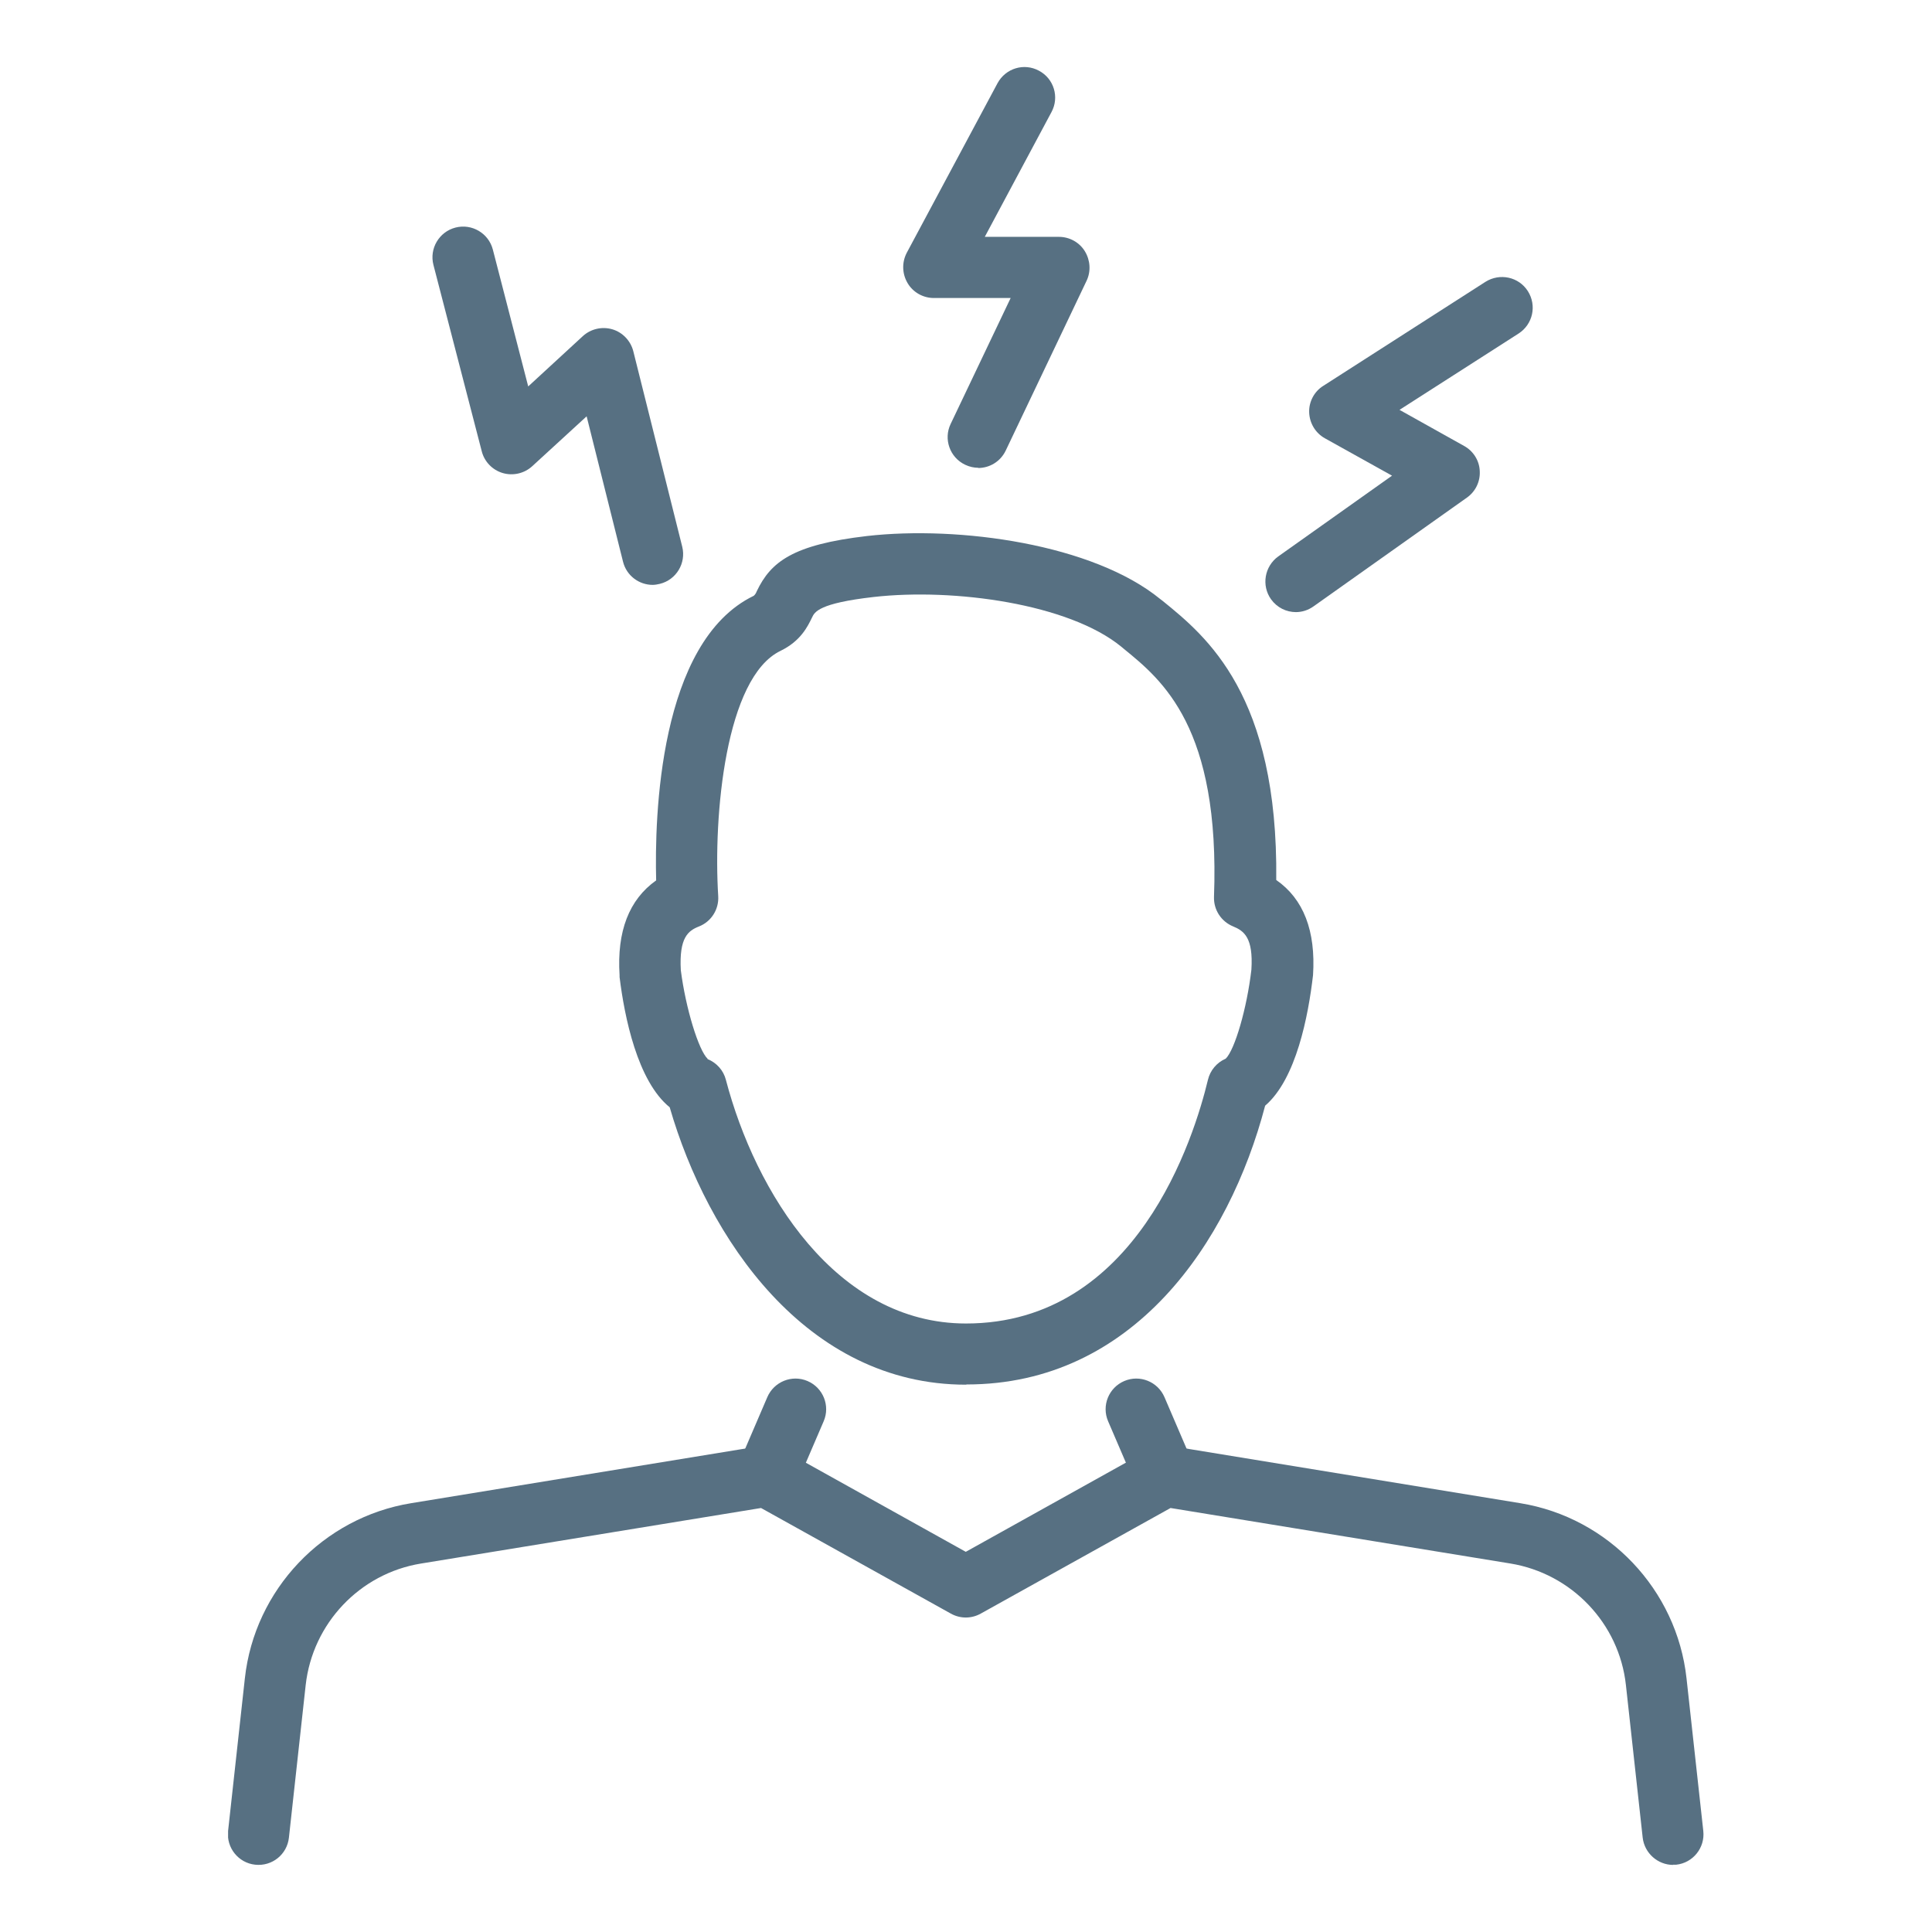 <svg width="72" height="72" viewBox="0 0 72 72" fill="none" xmlns="http://www.w3.org/2000/svg">
<g clip-path="url(#clip0_1558_5090)">
<g clip-path="url(#clip1_1558_5090)">
<path d="M62.355 69.5C61.783 69.5 61.285 69.064 61.218 68.484L60.593 62.797C60.344 60.502 58.574 58.644 56.292 58.268L43.623 56.199L36.55 60.134C36.203 60.329 35.782 60.329 35.435 60.134L28.362 56.199L15.693 58.268C13.411 58.637 11.648 60.502 11.392 62.797L10.767 68.484C10.699 69.109 10.142 69.56 9.509 69.492C8.884 69.425 8.432 68.861 8.5 68.236L9.125 62.549C9.487 59.239 12.04 56.553 15.324 56.019L28.392 53.882C28.648 53.837 28.912 53.882 29.131 54.01L35.992 57.832L42.854 54.01C43.08 53.882 43.344 53.837 43.592 53.882L56.653 56.019C59.945 56.553 62.491 59.246 62.852 62.549L63.477 68.236C63.545 68.861 63.093 69.425 62.468 69.492C62.423 69.492 62.385 69.492 62.34 69.492L62.355 69.5Z" fill="#577082"/>
<path d="M28.58 56.147C28.43 56.147 28.279 56.117 28.128 56.056C27.549 55.808 27.277 55.139 27.526 54.559L28.595 52.069C28.844 51.49 29.514 51.219 30.094 51.467C30.674 51.715 30.945 52.385 30.697 52.964L29.627 55.455C29.439 55.891 29.017 56.147 28.573 56.147H28.58Z" fill="#577082"/>
<path d="M43.419 56.147C42.975 56.147 42.553 55.883 42.365 55.455L41.295 52.964C41.047 52.385 41.318 51.715 41.898 51.467C42.478 51.219 43.148 51.49 43.397 52.069L44.466 54.559C44.715 55.139 44.444 55.808 43.864 56.056C43.721 56.117 43.563 56.147 43.412 56.147H43.419Z" fill="#577082"/>
<path d="M36 51.603C30.035 51.603 26.366 46.133 24.958 41.266C23.753 40.288 23.271 37.888 23.09 36.414C23.09 36.391 23.09 36.369 23.09 36.346C22.985 34.706 23.444 33.525 24.453 32.81C24.393 30.486 24.544 23.918 28.091 22.203C28.159 22.143 28.182 22.082 28.204 22.03C28.724 20.946 29.53 20.299 32.309 19.976C35.744 19.585 40.738 20.277 43.246 22.331L43.344 22.406C44.963 23.722 47.637 25.904 47.562 32.795C48.579 33.502 49.038 34.691 48.933 36.339C48.76 37.843 48.308 40.213 47.148 41.206C45.807 46.314 42.229 51.595 36.023 51.595L36 51.603ZM26.366 39.468C26.705 39.603 26.962 39.889 27.052 40.243C28.152 44.433 31.157 49.323 36 49.323C42.365 49.323 44.504 42.372 45.016 40.243C45.099 39.889 45.348 39.596 45.679 39.453C46.018 39.122 46.47 37.572 46.636 36.135C46.711 34.939 46.357 34.691 45.958 34.526C45.513 34.345 45.227 33.909 45.242 33.427C45.476 27.108 43.314 25.347 41.883 24.181L41.785 24.099C39.834 22.504 35.563 21.909 32.558 22.248C30.517 22.481 30.358 22.805 30.261 23.015C30.102 23.339 29.846 23.888 29.086 24.256C27.037 25.25 26.577 30.388 26.766 33.397C26.796 33.886 26.51 34.345 26.05 34.526C25.651 34.683 25.304 34.932 25.372 36.158C25.553 37.572 26.035 39.145 26.374 39.461L26.366 39.468Z" fill="#577082"/>
<path d="M36.459 17.433C36.293 17.433 36.127 17.395 35.969 17.32C35.397 17.049 35.156 16.365 35.427 15.801L37.664 11.106H34.802C34.403 11.106 34.026 10.896 33.823 10.55C33.619 10.204 33.604 9.782 33.792 9.421L37.174 3.102C37.476 2.545 38.161 2.334 38.718 2.635C39.276 2.929 39.487 3.621 39.185 4.178L36.7 8.827H39.464C39.856 8.827 40.225 9.03 40.428 9.361C40.632 9.692 40.662 10.106 40.496 10.459L37.483 16.786C37.287 17.2 36.881 17.441 36.451 17.441L36.459 17.433Z" fill="#577082"/>
<path d="M48.3 22.812C47.938 22.812 47.592 22.646 47.366 22.331C47.004 21.819 47.125 21.104 47.637 20.736L51.877 17.727L49.377 16.335C49.023 16.139 48.804 15.771 48.789 15.372C48.774 14.973 48.977 14.589 49.316 14.379L55.357 10.504C55.892 10.166 56.6 10.316 56.939 10.85C57.278 11.385 57.127 12.084 56.593 12.43L52.156 15.274L54.566 16.621C54.905 16.809 55.131 17.162 55.146 17.553C55.169 17.945 54.988 18.321 54.664 18.547L48.947 22.601C48.744 22.744 48.518 22.812 48.285 22.812H48.3Z" fill="#577082"/>
<path d="M24.325 21.797C23.813 21.797 23.346 21.451 23.218 20.931L21.862 15.515L19.836 17.373C19.542 17.644 19.12 17.742 18.736 17.629C18.352 17.516 18.051 17.207 17.953 16.816L16.153 9.873C15.995 9.263 16.364 8.639 16.974 8.481C17.584 8.323 18.209 8.691 18.367 9.301L19.685 14.401L21.719 12.528C22.013 12.257 22.435 12.159 22.819 12.272C23.203 12.385 23.504 12.701 23.602 13.092L25.425 20.375C25.576 20.984 25.206 21.608 24.589 21.759C24.498 21.782 24.401 21.797 24.31 21.797H24.325Z" fill="#577082"/>
</g>
</g>
<defs>
<clipPath id="clip0_1558_5090">
<rect width="72" height="72" fill="white"/>
</clipPath>
<clipPath id="clip1_1558_5090">
<rect width="55" height="67" fill="white" transform="translate(8.5 2.5)"/>
</clipPath>
</defs>
</svg>
